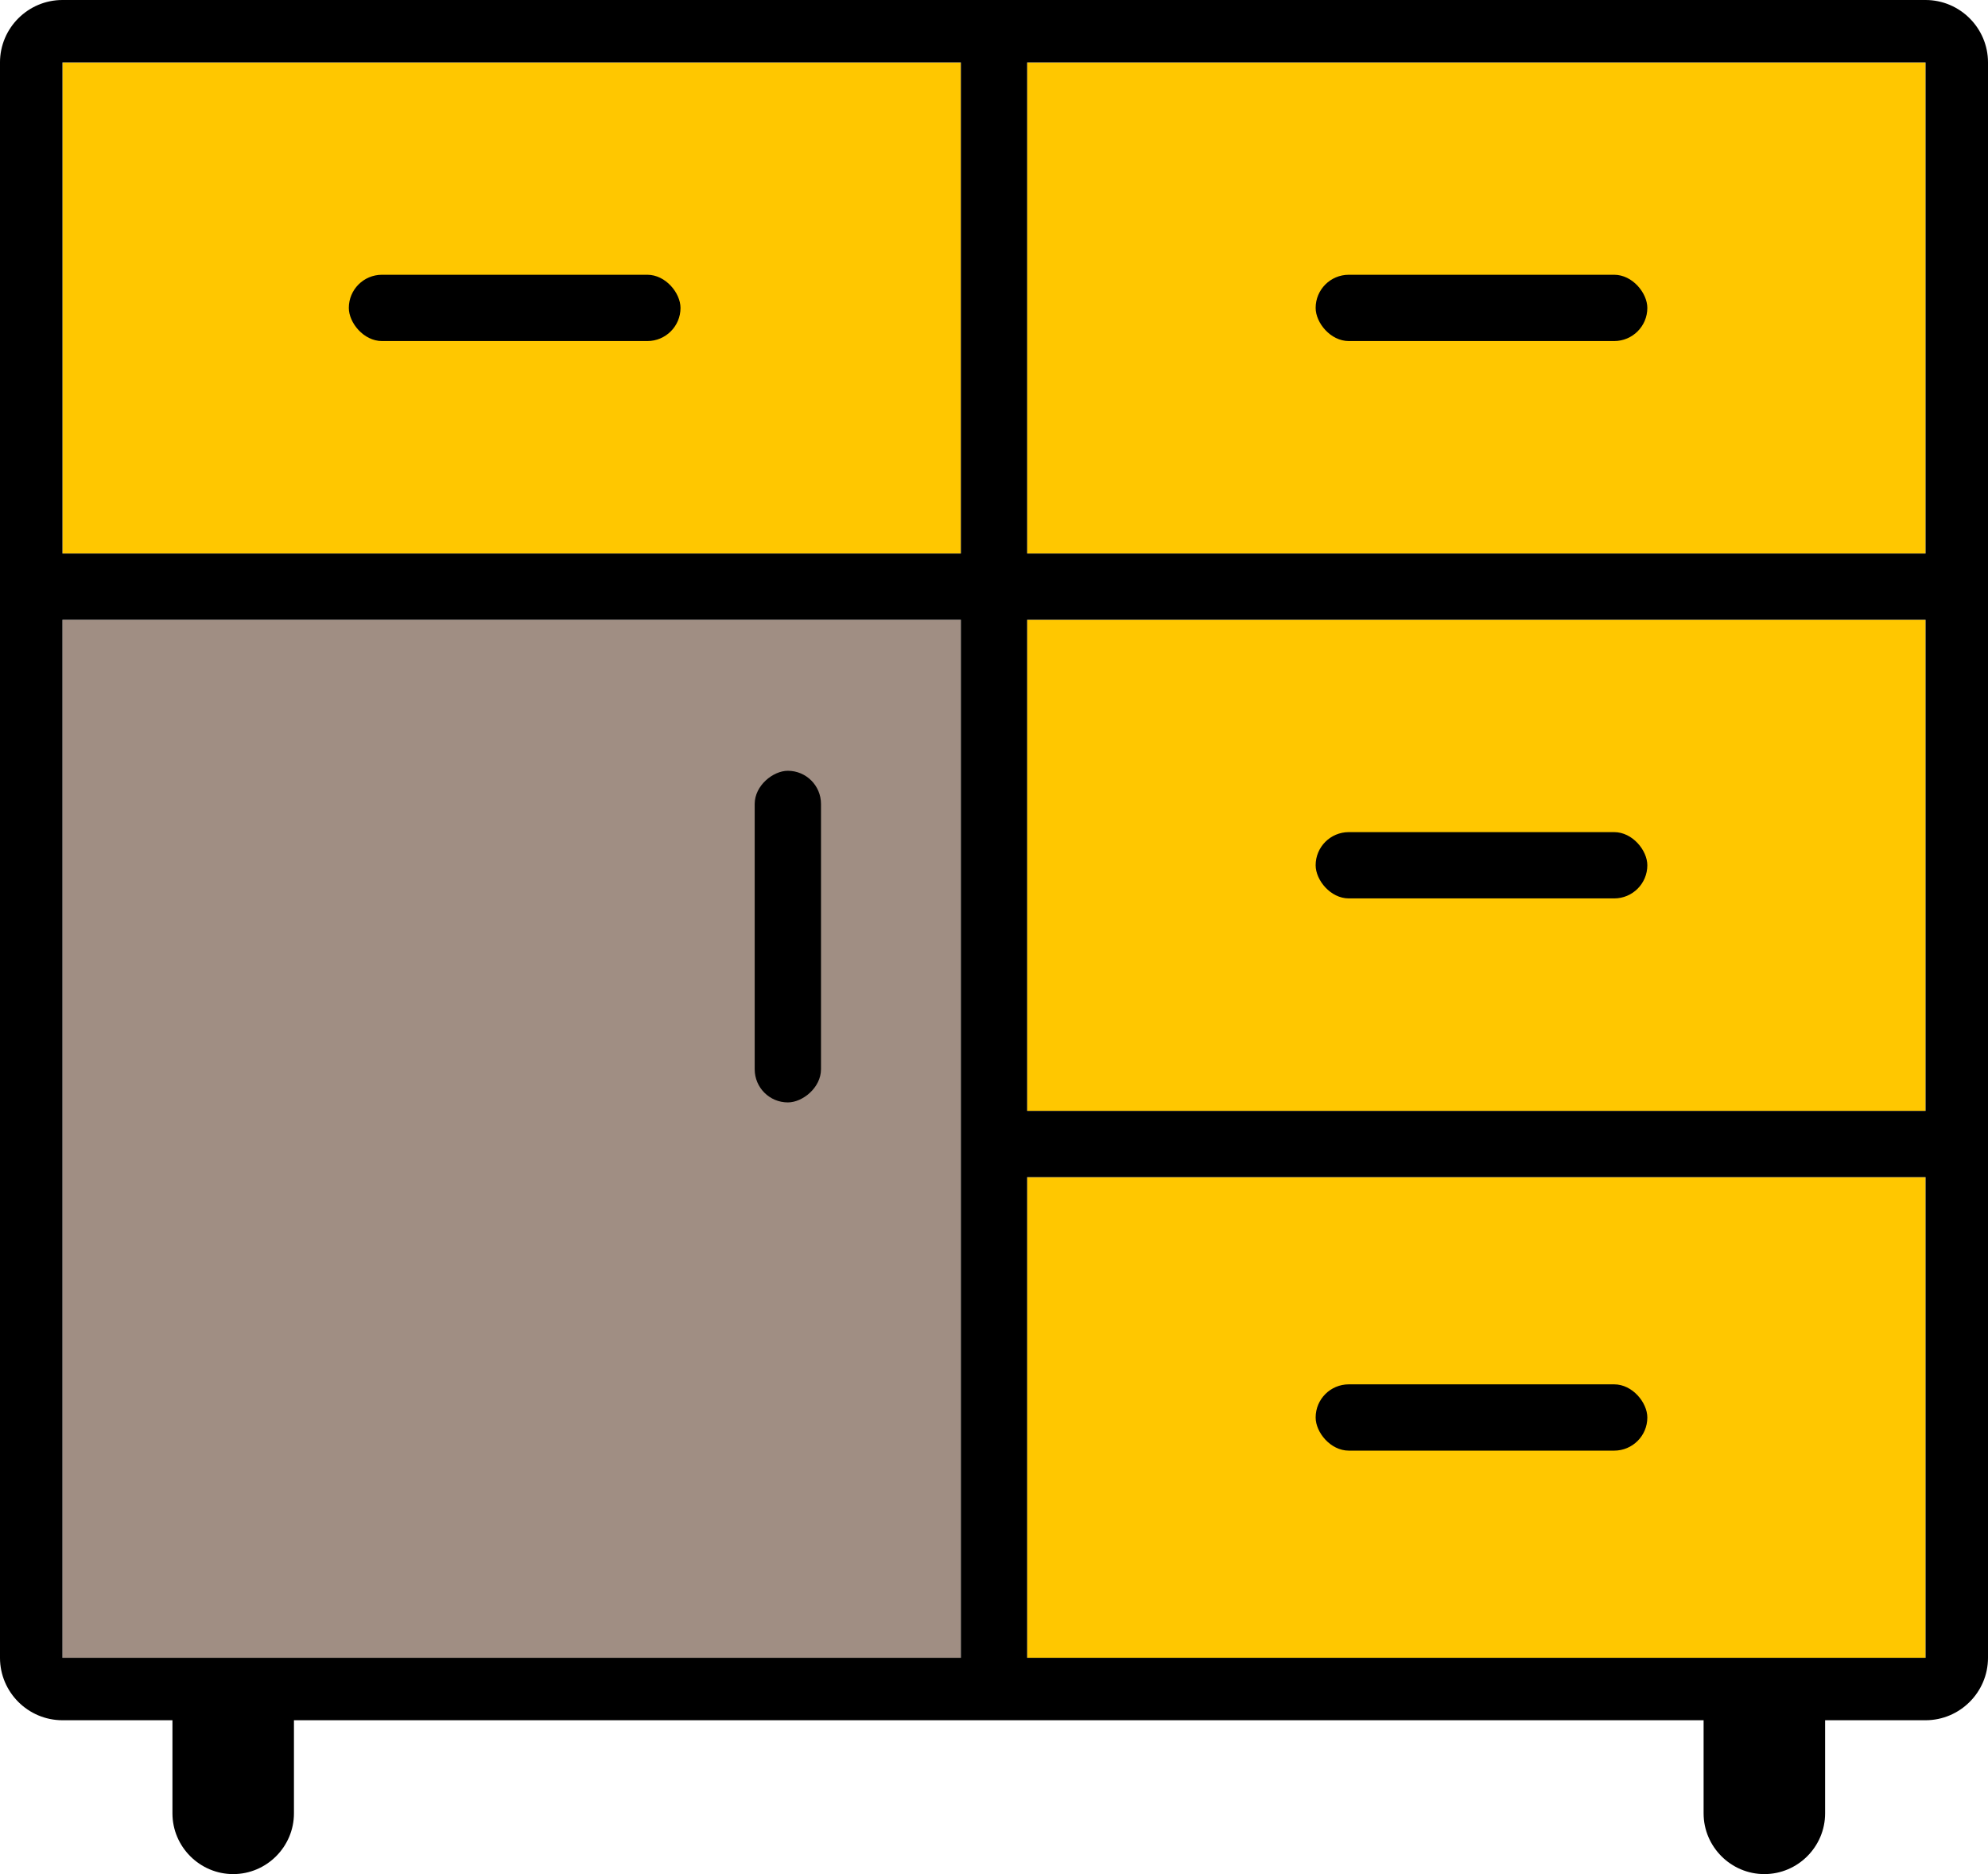 <?xml version="1.0" encoding="UTF-8"?>
<!DOCTYPE svg PUBLIC "-//W3C//DTD SVG 1.1//EN" "http://www.w3.org/Graphics/SVG/1.1/DTD/svg11.dtd">
<!-- Creator: CorelDRAW 2021 (64-Bit) -->
<svg xmlns="http://www.w3.org/2000/svg" xml:space="preserve" width="80.854mm" height="76.233mm" version="1.1" style="shape-rendering:geometricPrecision; text-rendering:geometricPrecision; image-rendering:optimizeQuality; fill-rule:evenodd; clip-rule:evenodd"
viewBox="0 0 723.85 682.48"
 xmlns:xlink="http://www.w3.org/1999/xlink"
 xmlns:xodm="http://www.corel.com/coreldraw/odm/2003">
 <defs>
  <style type="text/css">
   <![CDATA[
    .fil2 {fill:black}
    .fil0 {fill:#A08E83}
    .fil1 {fill:#FFC700}
   ]]>
  </style>
 </defs>
 <g id="Слой_x0020_1">
  <g id="_2970889637760">
   <rect class="fil0" x="22.74" y="225.71" width="327.12" height="378"/>
   <rect class="fil1" x="374" y="428.68" width="327.12" height="175.03"/>
   <rect class="fil1" x="22.74" y="22.74" width="327.12" height="178.83"/>
   <rect class="fil1" x="374" y="22.74" width="327.12" height="178.83"/>
   <rect class="fil2" x="127.01" y="100.06" width="120.77" height="24.14" rx="12.07" ry="12.07"/>
   <rect class="fil2" transform="matrix(2.64845E-14 -1 1 2.64845E-14 274.791 401.463)" width="120.77" height="24.14" rx="12.07" ry="12.07"/>
   <rect class="fil2" x="479.04" y="100.06" width="120.77" height="24.14" rx="12.07" ry="12.07"/>
   <rect class="fil1" x="374" y="225.71" width="327.12" height="178.83"/>
   <rect class="fil2" x="479.04" y="303.03" width="120.77" height="24.14" rx="12.07" ry="12.07"/>
   <path class="fil2" d="M22.74 0l678.37 0c12.52,0 22.74,10.22 22.74,22.74l0 580.97c0,12.52 -10.22,22.74 -22.74,22.74l-36.57 0 0 33.91c0,12.17 -9.96,22.12 -22.12,22.12l-0 0c-12.17,0 -22.12,-9.96 -22.12,-22.12l0 -33.91 -513.27 0 0 33.91c0,12.17 -9.96,22.12 -22.12,22.12l-0 0c-12.17,0 -22.12,-9.96 -22.12,-22.12l0 -33.91 -40.05 0c-12.52,0 -22.74,-10.21 -22.74,-22.74l0 -580.97c0,-12.52 10.21,-22.74 22.74,-22.74zm351.26 428.68l327.12 0 0 175.03 -327.12 0 0 -175.03zm327.12 -24.14l-327.12 0 0 -178.83 327.12 0 0 178.83zm-351.26 199.17l0 -378 -327.12 0c0,126 0,252 0,378l327.12 0zm0 -402.14l0 -178.83 -327.12 0 0 178.83 327.12 0zm24.14 -178.83l0 178.83 327.12 0 0 -178.83 -327.12 0z"/>
   <rect class="fil2" x="479.04" y="504.13" width="120.77" height="24.14" rx="12.07" ry="12.07"/>
  </g>
 </g>
</svg>
